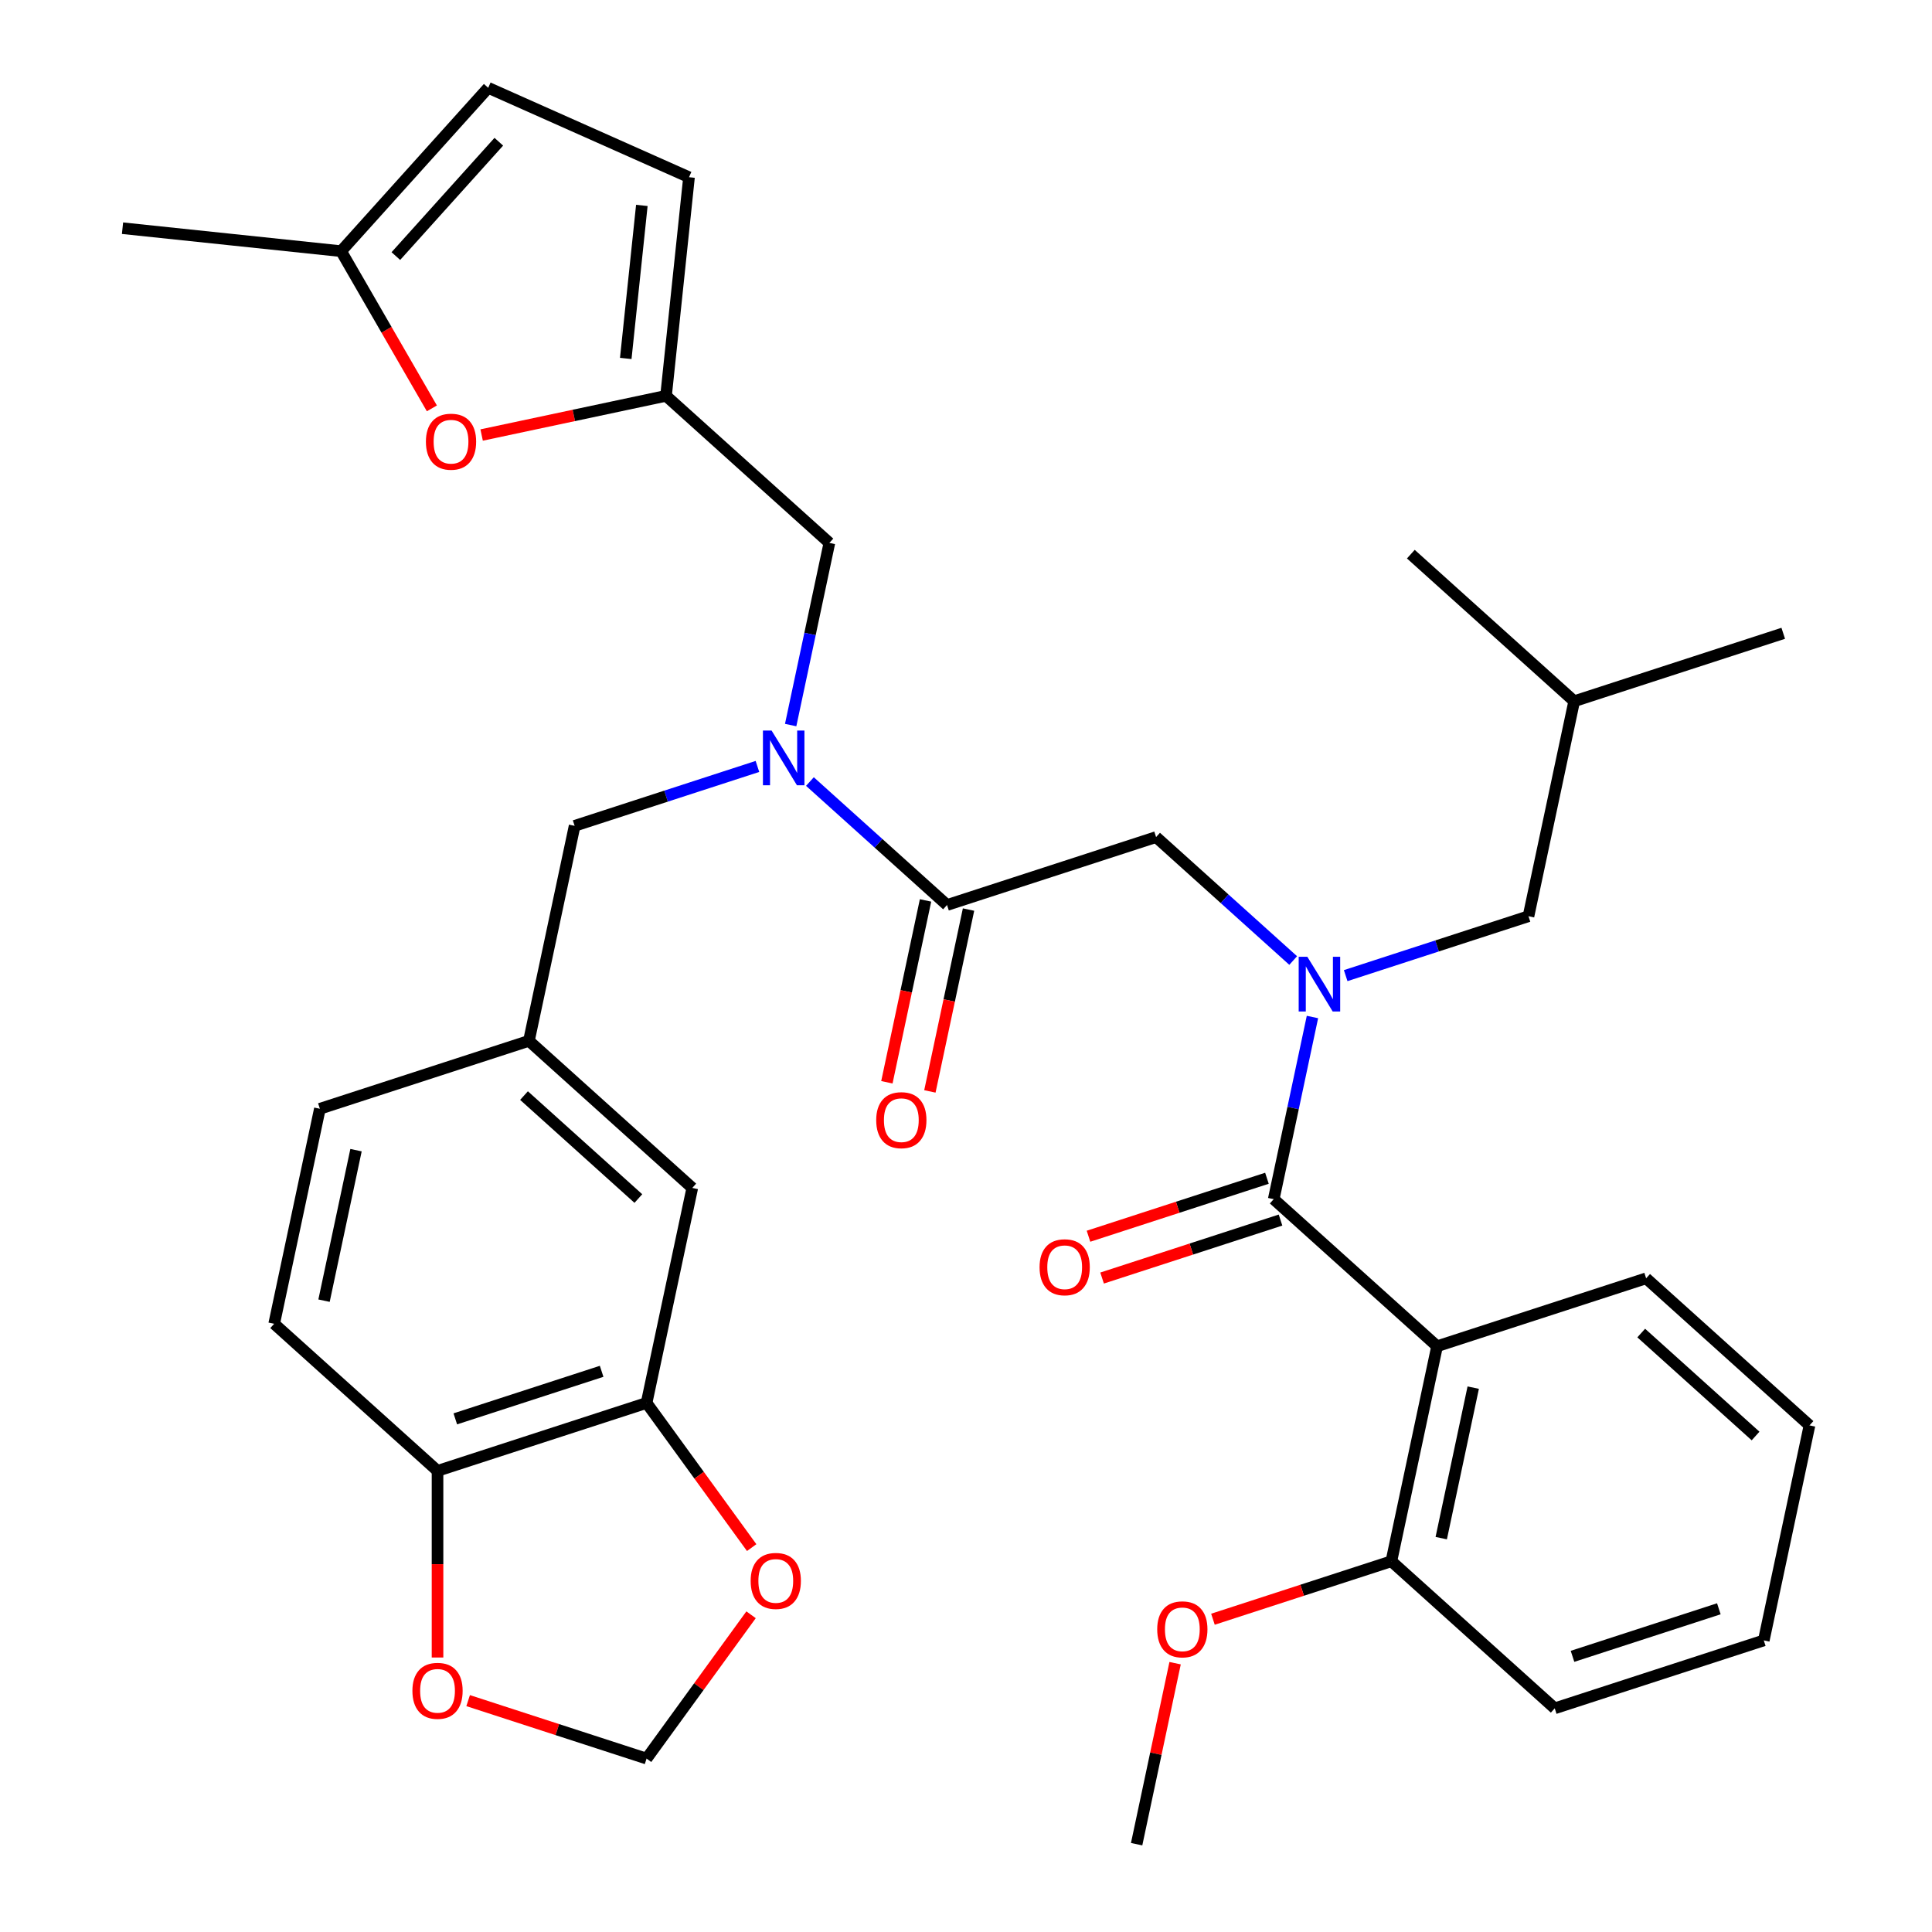 <?xml version='1.0' encoding='iso-8859-1'?>
<svg version='1.1' baseProfile='full'
              xmlns='http://www.w3.org/2000/svg'
                      xmlns:rdkit='http://www.rdkit.org/xml'
                      xmlns:xlink='http://www.w3.org/1999/xlink'
                  xml:space='preserve'
width='1000px' height='1000px' viewBox='0 0 1000 1000'>
<!-- END OF HEADER -->
<rect style='opacity:1.0;fill:#FFFFFF;stroke:none' width='1000' height='1000' x='0' y='0'> </rect>
<path class='bond-0' d='M 743.832,696.813 L 720.177,808.1' style='fill:none;fill-rule:evenodd;stroke:#000000;stroke-width:6px;stroke-linecap:butt;stroke-linejoin:miter;stroke-opacity:1' />
<path class='bond-0' d='M 762.541,718.237 L 745.983,796.138' style='fill:none;fill-rule:evenodd;stroke:#000000;stroke-width:6px;stroke-linecap:butt;stroke-linejoin:miter;stroke-opacity:1' />
<path class='bond-1' d='M 743.832,696.813 L 852.037,661.656' style='fill:none;fill-rule:evenodd;stroke:#000000;stroke-width:6px;stroke-linecap:butt;stroke-linejoin:miter;stroke-opacity:1' />
<path class='bond-2' d='M 743.832,696.813 L 659.282,620.684' style='fill:none;fill-rule:evenodd;stroke:#000000;stroke-width:6px;stroke-linecap:butt;stroke-linejoin:miter;stroke-opacity:1' />
<path class='bond-3' d='M 490.182,468.426 L 454.699,436.477' style='fill:none;fill-rule:evenodd;stroke:#000000;stroke-width:6px;stroke-linecap:butt;stroke-linejoin:miter;stroke-opacity:1' />
<path class='bond-3' d='M 454.699,436.477 L 419.216,404.528' style='fill:none;fill-rule:evenodd;stroke:#0000FF;stroke-width:6px;stroke-linecap:butt;stroke-linejoin:miter;stroke-opacity:1' />
<path class='bond-4' d='M 490.182,468.426 L 598.387,433.268' style='fill:none;fill-rule:evenodd;stroke:#000000;stroke-width:6px;stroke-linecap:butt;stroke-linejoin:miter;stroke-opacity:1' />
<path class='bond-5' d='M 479.053,466.06 L 469.05,513.122' style='fill:none;fill-rule:evenodd;stroke:#000000;stroke-width:6px;stroke-linecap:butt;stroke-linejoin:miter;stroke-opacity:1' />
<path class='bond-5' d='M 469.05,513.122 L 459.047,560.183' style='fill:none;fill-rule:evenodd;stroke:#FF0000;stroke-width:6px;stroke-linecap:butt;stroke-linejoin:miter;stroke-opacity:1' />
<path class='bond-5' d='M 501.311,470.791 L 491.308,517.853' style='fill:none;fill-rule:evenodd;stroke:#000000;stroke-width:6px;stroke-linecap:butt;stroke-linejoin:miter;stroke-opacity:1' />
<path class='bond-5' d='M 491.308,517.853 L 481.304,564.914' style='fill:none;fill-rule:evenodd;stroke:#FF0000;stroke-width:6px;stroke-linecap:butt;stroke-linejoin:miter;stroke-opacity:1' />
<path class='bond-6' d='M 598.387,433.268 L 633.87,465.217' style='fill:none;fill-rule:evenodd;stroke:#000000;stroke-width:6px;stroke-linecap:butt;stroke-linejoin:miter;stroke-opacity:1' />
<path class='bond-6' d='M 633.87,465.217 L 669.353,497.166' style='fill:none;fill-rule:evenodd;stroke:#0000FF;stroke-width:6px;stroke-linecap:butt;stroke-linejoin:miter;stroke-opacity:1' />
<path class='bond-7' d='M 679.323,526.401 L 669.302,573.543' style='fill:none;fill-rule:evenodd;stroke:#0000FF;stroke-width:6px;stroke-linecap:butt;stroke-linejoin:miter;stroke-opacity:1' />
<path class='bond-7' d='M 669.302,573.543 L 659.282,620.684' style='fill:none;fill-rule:evenodd;stroke:#000000;stroke-width:6px;stroke-linecap:butt;stroke-linejoin:miter;stroke-opacity:1' />
<path class='bond-8' d='M 696.521,504.983 L 743.831,489.611' style='fill:none;fill-rule:evenodd;stroke:#0000FF;stroke-width:6px;stroke-linecap:butt;stroke-linejoin:miter;stroke-opacity:1' />
<path class='bond-8' d='M 743.831,489.611 L 791.142,474.239' style='fill:none;fill-rule:evenodd;stroke:#000000;stroke-width:6px;stroke-linecap:butt;stroke-linejoin:miter;stroke-opacity:1' />
<path class='bond-9' d='M 655.766,609.864 L 609.586,624.869' style='fill:none;fill-rule:evenodd;stroke:#000000;stroke-width:6px;stroke-linecap:butt;stroke-linejoin:miter;stroke-opacity:1' />
<path class='bond-9' d='M 609.586,624.869 L 563.406,639.873' style='fill:none;fill-rule:evenodd;stroke:#FF0000;stroke-width:6px;stroke-linecap:butt;stroke-linejoin:miter;stroke-opacity:1' />
<path class='bond-9' d='M 662.798,631.505 L 616.618,646.51' style='fill:none;fill-rule:evenodd;stroke:#000000;stroke-width:6px;stroke-linecap:butt;stroke-linejoin:miter;stroke-opacity:1' />
<path class='bond-9' d='M 616.618,646.51 L 570.437,661.514' style='fill:none;fill-rule:evenodd;stroke:#FF0000;stroke-width:6px;stroke-linecap:butt;stroke-linejoin:miter;stroke-opacity:1' />
<path class='bond-10' d='M 720.177,808.1 L 673.997,823.105' style='fill:none;fill-rule:evenodd;stroke:#000000;stroke-width:6px;stroke-linecap:butt;stroke-linejoin:miter;stroke-opacity:1' />
<path class='bond-10' d='M 673.997,823.105 L 627.817,838.11' style='fill:none;fill-rule:evenodd;stroke:#FF0000;stroke-width:6px;stroke-linecap:butt;stroke-linejoin:miter;stroke-opacity:1' />
<path class='bond-11' d='M 720.177,808.1 L 804.727,884.23' style='fill:none;fill-rule:evenodd;stroke:#000000;stroke-width:6px;stroke-linecap:butt;stroke-linejoin:miter;stroke-opacity:1' />
<path class='bond-12' d='M 852.037,661.656 L 936.587,737.785' style='fill:none;fill-rule:evenodd;stroke:#000000;stroke-width:6px;stroke-linecap:butt;stroke-linejoin:miter;stroke-opacity:1' />
<path class='bond-12' d='M 849.494,689.985 L 908.679,743.275' style='fill:none;fill-rule:evenodd;stroke:#000000;stroke-width:6px;stroke-linecap:butt;stroke-linejoin:miter;stroke-opacity:1' />
<path class='bond-13' d='M 791.142,474.239 L 814.797,362.952' style='fill:none;fill-rule:evenodd;stroke:#000000;stroke-width:6px;stroke-linecap:butt;stroke-linejoin:miter;stroke-opacity:1' />
<path class='bond-14' d='M 429.287,281.01 L 344.737,204.88' style='fill:none;fill-rule:evenodd;stroke:#000000;stroke-width:6px;stroke-linecap:butt;stroke-linejoin:miter;stroke-opacity:1' />
<path class='bond-15' d='M 429.287,281.01 L 419.267,328.151' style='fill:none;fill-rule:evenodd;stroke:#000000;stroke-width:6px;stroke-linecap:butt;stroke-linejoin:miter;stroke-opacity:1' />
<path class='bond-15' d='M 419.267,328.151 L 409.246,375.292' style='fill:none;fill-rule:evenodd;stroke:#0000FF;stroke-width:6px;stroke-linecap:butt;stroke-linejoin:miter;stroke-opacity:1' />
<path class='bond-16' d='M 392.048,396.71 L 344.737,412.082' style='fill:none;fill-rule:evenodd;stroke:#0000FF;stroke-width:6px;stroke-linecap:butt;stroke-linejoin:miter;stroke-opacity:1' />
<path class='bond-16' d='M 344.737,412.082 L 297.427,427.455' style='fill:none;fill-rule:evenodd;stroke:#000000;stroke-width:6px;stroke-linecap:butt;stroke-linejoin:miter;stroke-opacity:1' />
<path class='bond-17' d='M 814.797,362.952 L 923.001,327.794' style='fill:none;fill-rule:evenodd;stroke:#000000;stroke-width:6px;stroke-linecap:butt;stroke-linejoin:miter;stroke-opacity:1' />
<path class='bond-18' d='M 814.797,362.952 L 730.246,286.823' style='fill:none;fill-rule:evenodd;stroke:#000000;stroke-width:6px;stroke-linecap:butt;stroke-linejoin:miter;stroke-opacity:1' />
<path class='bond-19' d='M 223.54,211.371 L 200.051,170.688' style='fill:none;fill-rule:evenodd;stroke:#FF0000;stroke-width:6px;stroke-linecap:butt;stroke-linejoin:miter;stroke-opacity:1' />
<path class='bond-19' d='M 200.051,170.688 L 176.563,130.005' style='fill:none;fill-rule:evenodd;stroke:#000000;stroke-width:6px;stroke-linecap:butt;stroke-linejoin:miter;stroke-opacity:1' />
<path class='bond-20' d='M 249.294,225.167 L 297.015,215.024' style='fill:none;fill-rule:evenodd;stroke:#FF0000;stroke-width:6px;stroke-linecap:butt;stroke-linejoin:miter;stroke-opacity:1' />
<path class='bond-20' d='M 297.015,215.024 L 344.737,204.88' style='fill:none;fill-rule:evenodd;stroke:#000000;stroke-width:6px;stroke-linecap:butt;stroke-linejoin:miter;stroke-opacity:1' />
<path class='bond-21' d='M 176.563,130.005 L 252.692,45.455' style='fill:none;fill-rule:evenodd;stroke:#000000;stroke-width:6px;stroke-linecap:butt;stroke-linejoin:miter;stroke-opacity:1' />
<path class='bond-21' d='M 204.892,132.548 L 258.183,73.363' style='fill:none;fill-rule:evenodd;stroke:#000000;stroke-width:6px;stroke-linecap:butt;stroke-linejoin:miter;stroke-opacity:1' />
<path class='bond-22' d='M 176.563,130.005 L 63.413,118.112' style='fill:none;fill-rule:evenodd;stroke:#000000;stroke-width:6px;stroke-linecap:butt;stroke-linejoin:miter;stroke-opacity:1' />
<path class='bond-23' d='M 252.692,45.455 L 356.629,91.73' style='fill:none;fill-rule:evenodd;stroke:#000000;stroke-width:6px;stroke-linecap:butt;stroke-linejoin:miter;stroke-opacity:1' />
<path class='bond-24' d='M 356.629,91.73 L 344.737,204.88' style='fill:none;fill-rule:evenodd;stroke:#000000;stroke-width:6px;stroke-linecap:butt;stroke-linejoin:miter;stroke-opacity:1' />
<path class='bond-24' d='M 332.215,106.324 L 323.891,185.529' style='fill:none;fill-rule:evenodd;stroke:#000000;stroke-width:6px;stroke-linecap:butt;stroke-linejoin:miter;stroke-opacity:1' />
<path class='bond-25' d='M 334.668,726.158 L 226.463,761.316' style='fill:none;fill-rule:evenodd;stroke:#000000;stroke-width:6px;stroke-linecap:butt;stroke-linejoin:miter;stroke-opacity:1' />
<path class='bond-25' d='M 311.405,709.791 L 235.662,734.401' style='fill:none;fill-rule:evenodd;stroke:#000000;stroke-width:6px;stroke-linecap:butt;stroke-linejoin:miter;stroke-opacity:1' />
<path class='bond-26' d='M 334.668,726.158 L 361.869,763.598' style='fill:none;fill-rule:evenodd;stroke:#000000;stroke-width:6px;stroke-linecap:butt;stroke-linejoin:miter;stroke-opacity:1' />
<path class='bond-26' d='M 361.869,763.598 L 389.071,801.038' style='fill:none;fill-rule:evenodd;stroke:#FF0000;stroke-width:6px;stroke-linecap:butt;stroke-linejoin:miter;stroke-opacity:1' />
<path class='bond-27' d='M 334.668,726.158 L 358.322,614.871' style='fill:none;fill-rule:evenodd;stroke:#000000;stroke-width:6px;stroke-linecap:butt;stroke-linejoin:miter;stroke-opacity:1' />
<path class='bond-28' d='M 226.463,761.316 L 226.463,809.62' style='fill:none;fill-rule:evenodd;stroke:#000000;stroke-width:6px;stroke-linecap:butt;stroke-linejoin:miter;stroke-opacity:1' />
<path class='bond-28' d='M 226.463,809.62 L 226.463,857.925' style='fill:none;fill-rule:evenodd;stroke:#FF0000;stroke-width:6px;stroke-linecap:butt;stroke-linejoin:miter;stroke-opacity:1' />
<path class='bond-29' d='M 226.463,761.316 L 141.913,685.187' style='fill:none;fill-rule:evenodd;stroke:#000000;stroke-width:6px;stroke-linecap:butt;stroke-linejoin:miter;stroke-opacity:1' />
<path class='bond-30' d='M 388.752,835.807 L 361.71,873.027' style='fill:none;fill-rule:evenodd;stroke:#FF0000;stroke-width:6px;stroke-linecap:butt;stroke-linejoin:miter;stroke-opacity:1' />
<path class='bond-30' d='M 361.71,873.027 L 334.668,910.247' style='fill:none;fill-rule:evenodd;stroke:#000000;stroke-width:6px;stroke-linecap:butt;stroke-linejoin:miter;stroke-opacity:1' />
<path class='bond-31' d='M 242.307,880.237 L 288.487,895.242' style='fill:none;fill-rule:evenodd;stroke:#FF0000;stroke-width:6px;stroke-linecap:butt;stroke-linejoin:miter;stroke-opacity:1' />
<path class='bond-31' d='M 288.487,895.242 L 334.668,910.247' style='fill:none;fill-rule:evenodd;stroke:#000000;stroke-width:6px;stroke-linecap:butt;stroke-linejoin:miter;stroke-opacity:1' />
<path class='bond-32' d='M 358.322,614.871 L 273.772,538.742' style='fill:none;fill-rule:evenodd;stroke:#000000;stroke-width:6px;stroke-linecap:butt;stroke-linejoin:miter;stroke-opacity:1' />
<path class='bond-32' d='M 330.414,620.361 L 271.229,567.071' style='fill:none;fill-rule:evenodd;stroke:#000000;stroke-width:6px;stroke-linecap:butt;stroke-linejoin:miter;stroke-opacity:1' />
<path class='bond-33' d='M 141.913,685.187 L 165.568,573.899' style='fill:none;fill-rule:evenodd;stroke:#000000;stroke-width:6px;stroke-linecap:butt;stroke-linejoin:miter;stroke-opacity:1' />
<path class='bond-33' d='M 167.718,673.224 L 184.277,595.323' style='fill:none;fill-rule:evenodd;stroke:#000000;stroke-width:6px;stroke-linecap:butt;stroke-linejoin:miter;stroke-opacity:1' />
<path class='bond-34' d='M 273.772,538.742 L 165.568,573.899' style='fill:none;fill-rule:evenodd;stroke:#000000;stroke-width:6px;stroke-linecap:butt;stroke-linejoin:miter;stroke-opacity:1' />
<path class='bond-35' d='M 273.772,538.742 L 297.427,427.455' style='fill:none;fill-rule:evenodd;stroke:#000000;stroke-width:6px;stroke-linecap:butt;stroke-linejoin:miter;stroke-opacity:1' />
<path class='bond-36' d='M 608.231,860.863 L 598.274,907.704' style='fill:none;fill-rule:evenodd;stroke:#FF0000;stroke-width:6px;stroke-linecap:butt;stroke-linejoin:miter;stroke-opacity:1' />
<path class='bond-36' d='M 598.274,907.704 L 588.318,954.545' style='fill:none;fill-rule:evenodd;stroke:#000000;stroke-width:6px;stroke-linecap:butt;stroke-linejoin:miter;stroke-opacity:1' />
<path class='bond-37' d='M 804.727,884.23 L 912.932,849.072' style='fill:none;fill-rule:evenodd;stroke:#000000;stroke-width:6px;stroke-linecap:butt;stroke-linejoin:miter;stroke-opacity:1' />
<path class='bond-37' d='M 813.927,857.315 L 889.67,832.705' style='fill:none;fill-rule:evenodd;stroke:#000000;stroke-width:6px;stroke-linecap:butt;stroke-linejoin:miter;stroke-opacity:1' />
<path class='bond-38' d='M 936.587,737.785 L 912.932,849.072' style='fill:none;fill-rule:evenodd;stroke:#000000;stroke-width:6px;stroke-linecap:butt;stroke-linejoin:miter;stroke-opacity:1' />
<path  class='atom-3' d='M 453.527 579.793
Q 453.527 572.993, 456.887 569.193
Q 460.247 565.393, 466.527 565.393
Q 472.807 565.393, 476.167 569.193
Q 479.527 572.993, 479.527 579.793
Q 479.527 586.673, 476.127 590.593
Q 472.727 594.473, 466.527 594.473
Q 460.287 594.473, 456.887 590.593
Q 453.527 586.713, 453.527 579.793
M 466.527 591.273
Q 470.847 591.273, 473.167 588.393
Q 475.527 585.473, 475.527 579.793
Q 475.527 574.233, 473.167 571.433
Q 470.847 568.593, 466.527 568.593
Q 462.207 568.593, 459.847 571.393
Q 457.527 574.193, 457.527 579.793
Q 457.527 585.513, 459.847 588.393
Q 462.207 591.273, 466.527 591.273
' fill='#FF0000'/>
<path  class='atom-4' d='M 676.677 495.237
L 685.957 510.237
Q 686.877 511.717, 688.357 514.397
Q 689.837 517.077, 689.917 517.237
L 689.917 495.237
L 693.677 495.237
L 693.677 523.557
L 689.797 523.557
L 679.837 507.157
Q 678.677 505.237, 677.437 503.037
Q 676.237 500.837, 675.877 500.157
L 675.877 523.557
L 672.197 523.557
L 672.197 495.237
L 676.677 495.237
' fill='#0000FF'/>
<path  class='atom-6' d='M 538.077 655.922
Q 538.077 649.122, 541.437 645.322
Q 544.797 641.522, 551.077 641.522
Q 557.357 641.522, 560.717 645.322
Q 564.077 649.122, 564.077 655.922
Q 564.077 662.802, 560.677 666.722
Q 557.277 670.602, 551.077 670.602
Q 544.837 670.602, 541.437 666.722
Q 538.077 662.842, 538.077 655.922
M 551.077 667.402
Q 555.397 667.402, 557.717 664.522
Q 560.077 661.602, 560.077 655.922
Q 560.077 650.362, 557.717 647.562
Q 555.397 644.722, 551.077 644.722
Q 546.757 644.722, 544.397 647.522
Q 542.077 650.322, 542.077 655.922
Q 542.077 661.642, 544.397 664.522
Q 546.757 667.402, 551.077 667.402
' fill='#FF0000'/>
<path  class='atom-11' d='M 399.372 378.137
L 408.652 393.137
Q 409.572 394.617, 411.052 397.297
Q 412.532 399.977, 412.612 400.137
L 412.612 378.137
L 416.372 378.137
L 416.372 406.457
L 412.492 406.457
L 402.532 390.057
Q 401.372 388.137, 400.132 385.937
Q 398.932 383.737, 398.572 383.057
L 398.572 406.457
L 394.892 406.457
L 394.892 378.137
L 399.372 378.137
' fill='#0000FF'/>
<path  class='atom-14' d='M 220.45 228.615
Q 220.45 221.815, 223.81 218.015
Q 227.17 214.215, 233.45 214.215
Q 239.73 214.215, 243.09 218.015
Q 246.45 221.815, 246.45 228.615
Q 246.45 235.495, 243.05 239.415
Q 239.65 243.295, 233.45 243.295
Q 227.21 243.295, 223.81 239.415
Q 220.45 235.535, 220.45 228.615
M 233.45 240.095
Q 237.77 240.095, 240.09 237.215
Q 242.45 234.295, 242.45 228.615
Q 242.45 223.055, 240.09 220.255
Q 237.77 217.415, 233.45 217.415
Q 229.13 217.415, 226.77 220.215
Q 224.45 223.015, 224.45 228.615
Q 224.45 234.335, 226.77 237.215
Q 229.13 240.095, 233.45 240.095
' fill='#FF0000'/>
<path  class='atom-22' d='M 388.542 818.282
Q 388.542 811.482, 391.902 807.682
Q 395.262 803.882, 401.542 803.882
Q 407.822 803.882, 411.182 807.682
Q 414.542 811.482, 414.542 818.282
Q 414.542 825.162, 411.142 829.082
Q 407.742 832.962, 401.542 832.962
Q 395.302 832.962, 391.902 829.082
Q 388.542 825.202, 388.542 818.282
M 401.542 829.762
Q 405.862 829.762, 408.182 826.882
Q 410.542 823.962, 410.542 818.282
Q 410.542 812.722, 408.182 809.922
Q 405.862 807.082, 401.542 807.082
Q 397.222 807.082, 394.862 809.882
Q 392.542 812.682, 392.542 818.282
Q 392.542 824.002, 394.862 826.882
Q 397.222 829.762, 401.542 829.762
' fill='#FF0000'/>
<path  class='atom-23' d='M 213.463 875.169
Q 213.463 868.369, 216.823 864.569
Q 220.183 860.769, 226.463 860.769
Q 232.743 860.769, 236.103 864.569
Q 239.463 868.369, 239.463 875.169
Q 239.463 882.049, 236.063 885.969
Q 232.663 889.849, 226.463 889.849
Q 220.223 889.849, 216.823 885.969
Q 213.463 882.089, 213.463 875.169
M 226.463 886.649
Q 230.783 886.649, 233.103 883.769
Q 235.463 880.849, 235.463 875.169
Q 235.463 869.609, 233.103 866.809
Q 230.783 863.969, 226.463 863.969
Q 222.143 863.969, 219.783 866.769
Q 217.463 869.569, 217.463 875.169
Q 217.463 880.889, 219.783 883.769
Q 222.143 886.649, 226.463 886.649
' fill='#FF0000'/>
<path  class='atom-31' d='M 598.973 843.338
Q 598.973 836.538, 602.333 832.738
Q 605.693 828.938, 611.973 828.938
Q 618.253 828.938, 621.613 832.738
Q 624.973 836.538, 624.973 843.338
Q 624.973 850.218, 621.573 854.138
Q 618.173 858.018, 611.973 858.018
Q 605.733 858.018, 602.333 854.138
Q 598.973 850.258, 598.973 843.338
M 611.973 854.818
Q 616.293 854.818, 618.613 851.938
Q 620.973 849.018, 620.973 843.338
Q 620.973 837.778, 618.613 834.978
Q 616.293 832.138, 611.973 832.138
Q 607.653 832.138, 605.293 834.938
Q 602.973 837.738, 602.973 843.338
Q 602.973 849.058, 605.293 851.938
Q 607.653 854.818, 611.973 854.818
' fill='#FF0000'/>
</svg>
